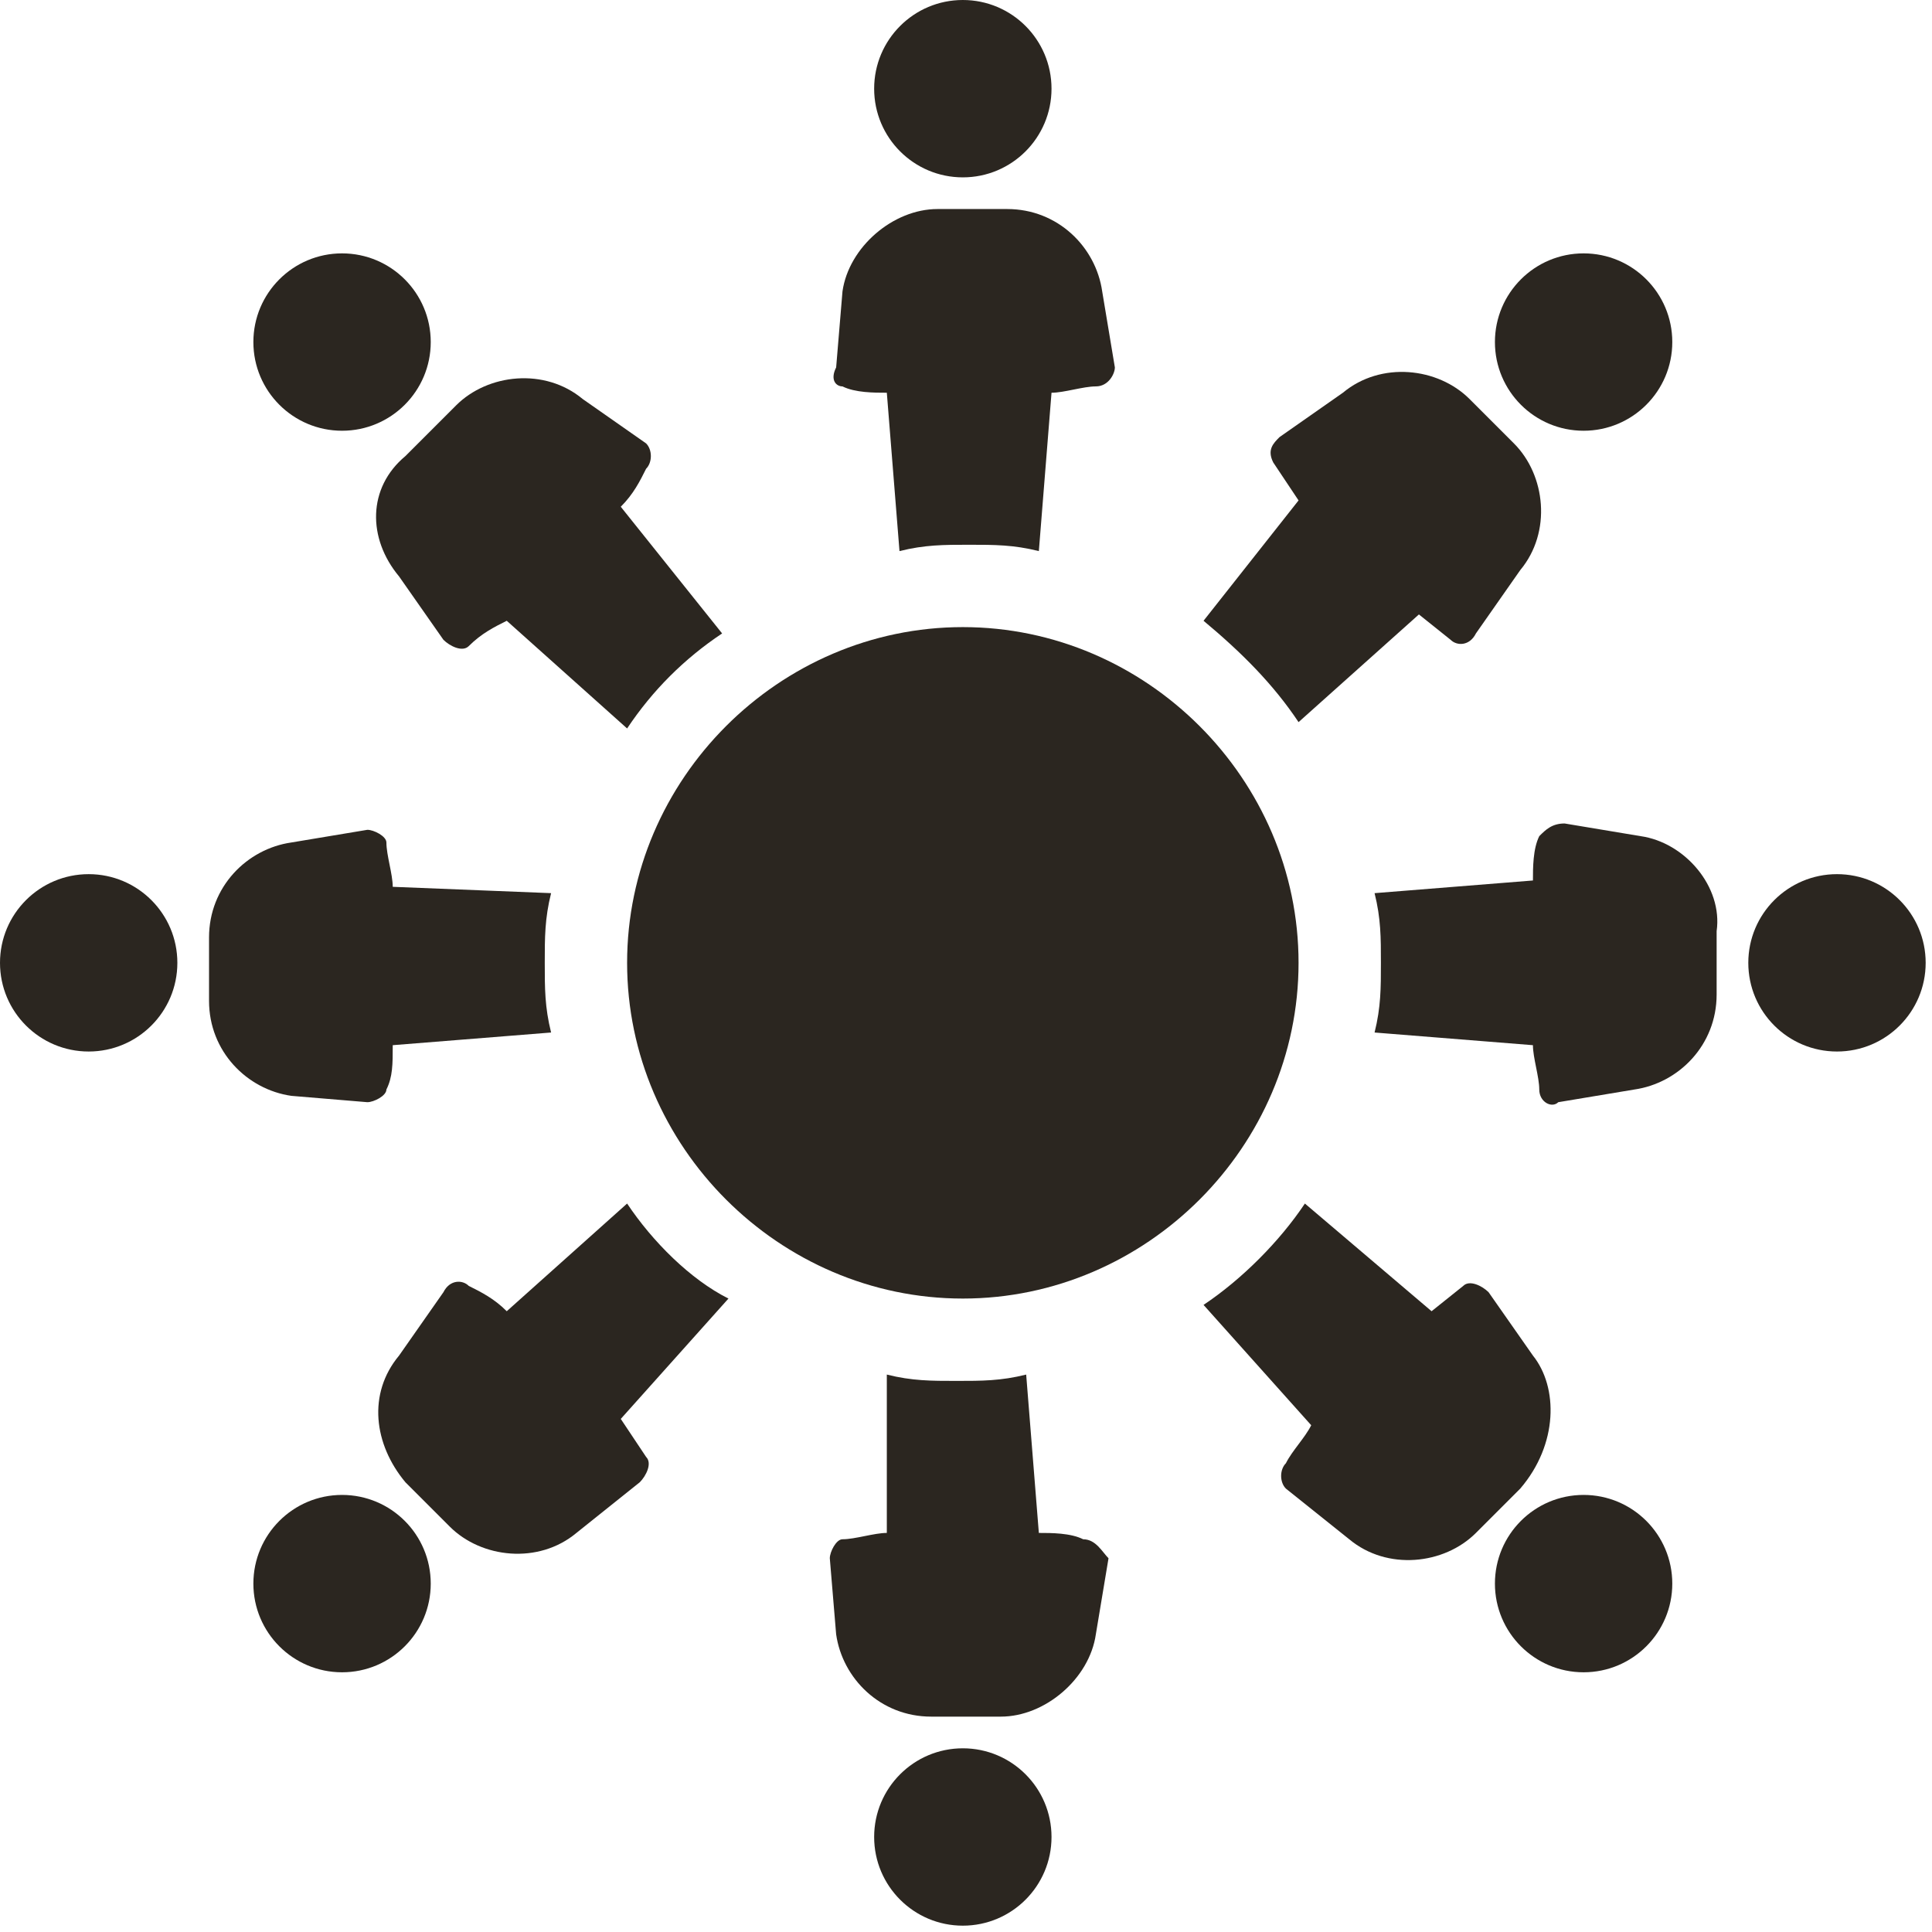<?xml version="1.0" encoding="utf-8"?>
<!-- Generator: Adobe Illustrator 24.1.2, SVG Export Plug-In . SVG Version: 6.00 Build 0)  -->
<svg version="1.1" id="Layer_1" xmlns="http://www.w3.org/2000/svg" xmlns:xlink="http://www.w3.org/1999/xlink" x="0px" y="0px"
	 viewBox="0 0 30.5 30.5" style="enable-background:new 0 0 30.5 30.5;" xml:space="preserve">
<style type="text/css">
	.st0{fill:#2B2620;}
</style>
<path class="st0" d="M13.3,6.1c0.2,0.1,0.5,0.1,0.7,0.1l0.2,2.5c0.4-0.1,0.7-0.1,1.1-0.1c0.4,0,0.7,0,1.1,0.1l0.2-2.5
	c0.2,0,0.5-0.1,0.7-0.1c0.2,0,0.3-0.2,0.3-0.3l-0.2-1.2c-0.1-0.7-0.7-1.3-1.5-1.3h-1.1c-0.7,0-1.4,0.6-1.5,1.3l-0.1,1.2
	C13.1,6,13.2,6.1,13.3,6.1z"/>
<circle class="st0" cx="15.2" cy="1.4" r="1.4"/>
<path class="st0" d="M6.3,9.1l0.7,1c0.1,0.1,0.3,0.2,0.4,0.1C7.6,10,7.8,9.9,8,9.8l1.9,1.7c0.4-0.6,0.9-1.1,1.5-1.5L9.8,8
	c0.2-0.2,0.3-0.4,0.4-0.6c0.1-0.1,0.1-0.3,0-0.4c0,0,0,0,0,0l-1-0.7c-0.6-0.5-1.5-0.4-2,0.1L6.4,7.2C5.8,7.7,5.8,8.5,6.3,9.1z"/>
<circle class="st0" cx="5.4" cy="5.4" r="1.4"/>
<path class="st0" d="M5.8,17.4c0.1,0,0.3-0.1,0.3-0.2c0.1-0.2,0.1-0.4,0.1-0.7l2.5-0.2c-0.1-0.4-0.1-0.7-0.1-1.1
	c0-0.4,0-0.7,0.1-1.1L6.2,14c0-0.2-0.1-0.5-0.1-0.7c0-0.1-0.2-0.2-0.3-0.2l-1.2,0.2c-0.7,0.1-1.3,0.7-1.3,1.5v1
	c0,0.8,0.6,1.4,1.3,1.5L5.8,17.4z"/>
<circle class="st0" cx="1.4" cy="15.2" r="1.4"/>
<path class="st0" d="M9.9,19L8,20.7c-0.2-0.2-0.4-0.3-0.6-0.4c-0.1-0.1-0.3-0.1-0.4,0.1l-0.7,1c-0.5,0.6-0.4,1.4,0.1,2l0.7,0.7
	c0.5,0.5,1.4,0.6,2,0.1l1-0.8c0.1-0.1,0.2-0.3,0.1-0.4c0,0,0,0,0,0l-0.4-0.6l1.7-1.9C10.9,20.2,10.3,19.6,9.9,19z"/>
<circle class="st0" cx="5.4" cy="25" r="1.4"/>
<path class="st0" d="M17.1,24.3c-0.2-0.1-0.5-0.1-0.7-0.1l-0.2-2.5c-0.4,0.1-0.7,0.1-1.1,0.1c-0.4,0-0.7,0-1.1-0.1L14,24.2
	c-0.2,0-0.5,0.1-0.7,0.1c-0.1,0-0.2,0.2-0.2,0.3l0.1,1.2c0.1,0.7,0.7,1.3,1.5,1.3h1.1c0.7,0,1.4-0.6,1.5-1.3l0.2-1.2
	C17.4,24.5,17.3,24.3,17.1,24.3z"/>
<circle class="st0" cx="15.2" cy="29" r="1.4"/>
<path class="st0" d="M24.2,21.4l-0.7-1c-0.1-0.1-0.3-0.2-0.4-0.1l-0.5,0.4L20.6,19c-0.4,0.6-1,1.2-1.6,1.6l1.7,1.9
	c-0.1,0.2-0.3,0.4-0.4,0.6c-0.1,0.1-0.1,0.3,0,0.4c0,0,0,0,0,0l1,0.8c0.6,0.5,1.5,0.4,2-0.1l0.7-0.7C24.6,22.8,24.6,21.9,24.2,21.4z
	"/>
<circle class="st0" cx="25" cy="25" r="1.4"/>
<path class="st0" d="M25.9,13.2l-1.2-0.2c-0.2,0-0.3,0.1-0.4,0.2c-0.1,0.2-0.1,0.5-0.1,0.7l-2.5,0.2c0.1,0.4,0.1,0.7,0.1,1.1
	c0,0.4,0,0.7-0.1,1.1l2.5,0.2c0,0.2,0.1,0.5,0.1,0.7c0,0.2,0.2,0.3,0.3,0.2c0,0,0,0,0,0l1.2-0.2c0.7-0.1,1.3-0.7,1.3-1.5v-1
	C27.2,14,26.6,13.3,25.9,13.2z"/>
<circle class="st0" cx="29" cy="15.2" r="1.4"/>
<path class="st0" d="M20.5,11.4l1.9-1.7l0.5,0.4c0.1,0.1,0.3,0.1,0.4-0.1c0,0,0,0,0,0l0.7-1c0.5-0.6,0.4-1.5-0.1-2l-0.7-0.7
	c-0.5-0.5-1.4-0.6-2-0.1l-1,0.7c-0.1,0.1-0.2,0.2-0.1,0.4c0,0,0,0,0,0l0.4,0.6L19,9.8C19.6,10.3,20.1,10.8,20.5,11.4z"/>
<circle class="st0" cx="25" cy="5.4" r="1.4"/>
<path class="st0" d="M15.2,9.9c-2.9,0-5.3,2.4-5.3,5.3s2.4,5.3,5.3,5.3c2.9,0,5.3-2.4,5.3-5.3c0,0,0,0,0,0
	C20.5,12.3,18.1,9.9,15.2,9.9z"/>
</svg>
